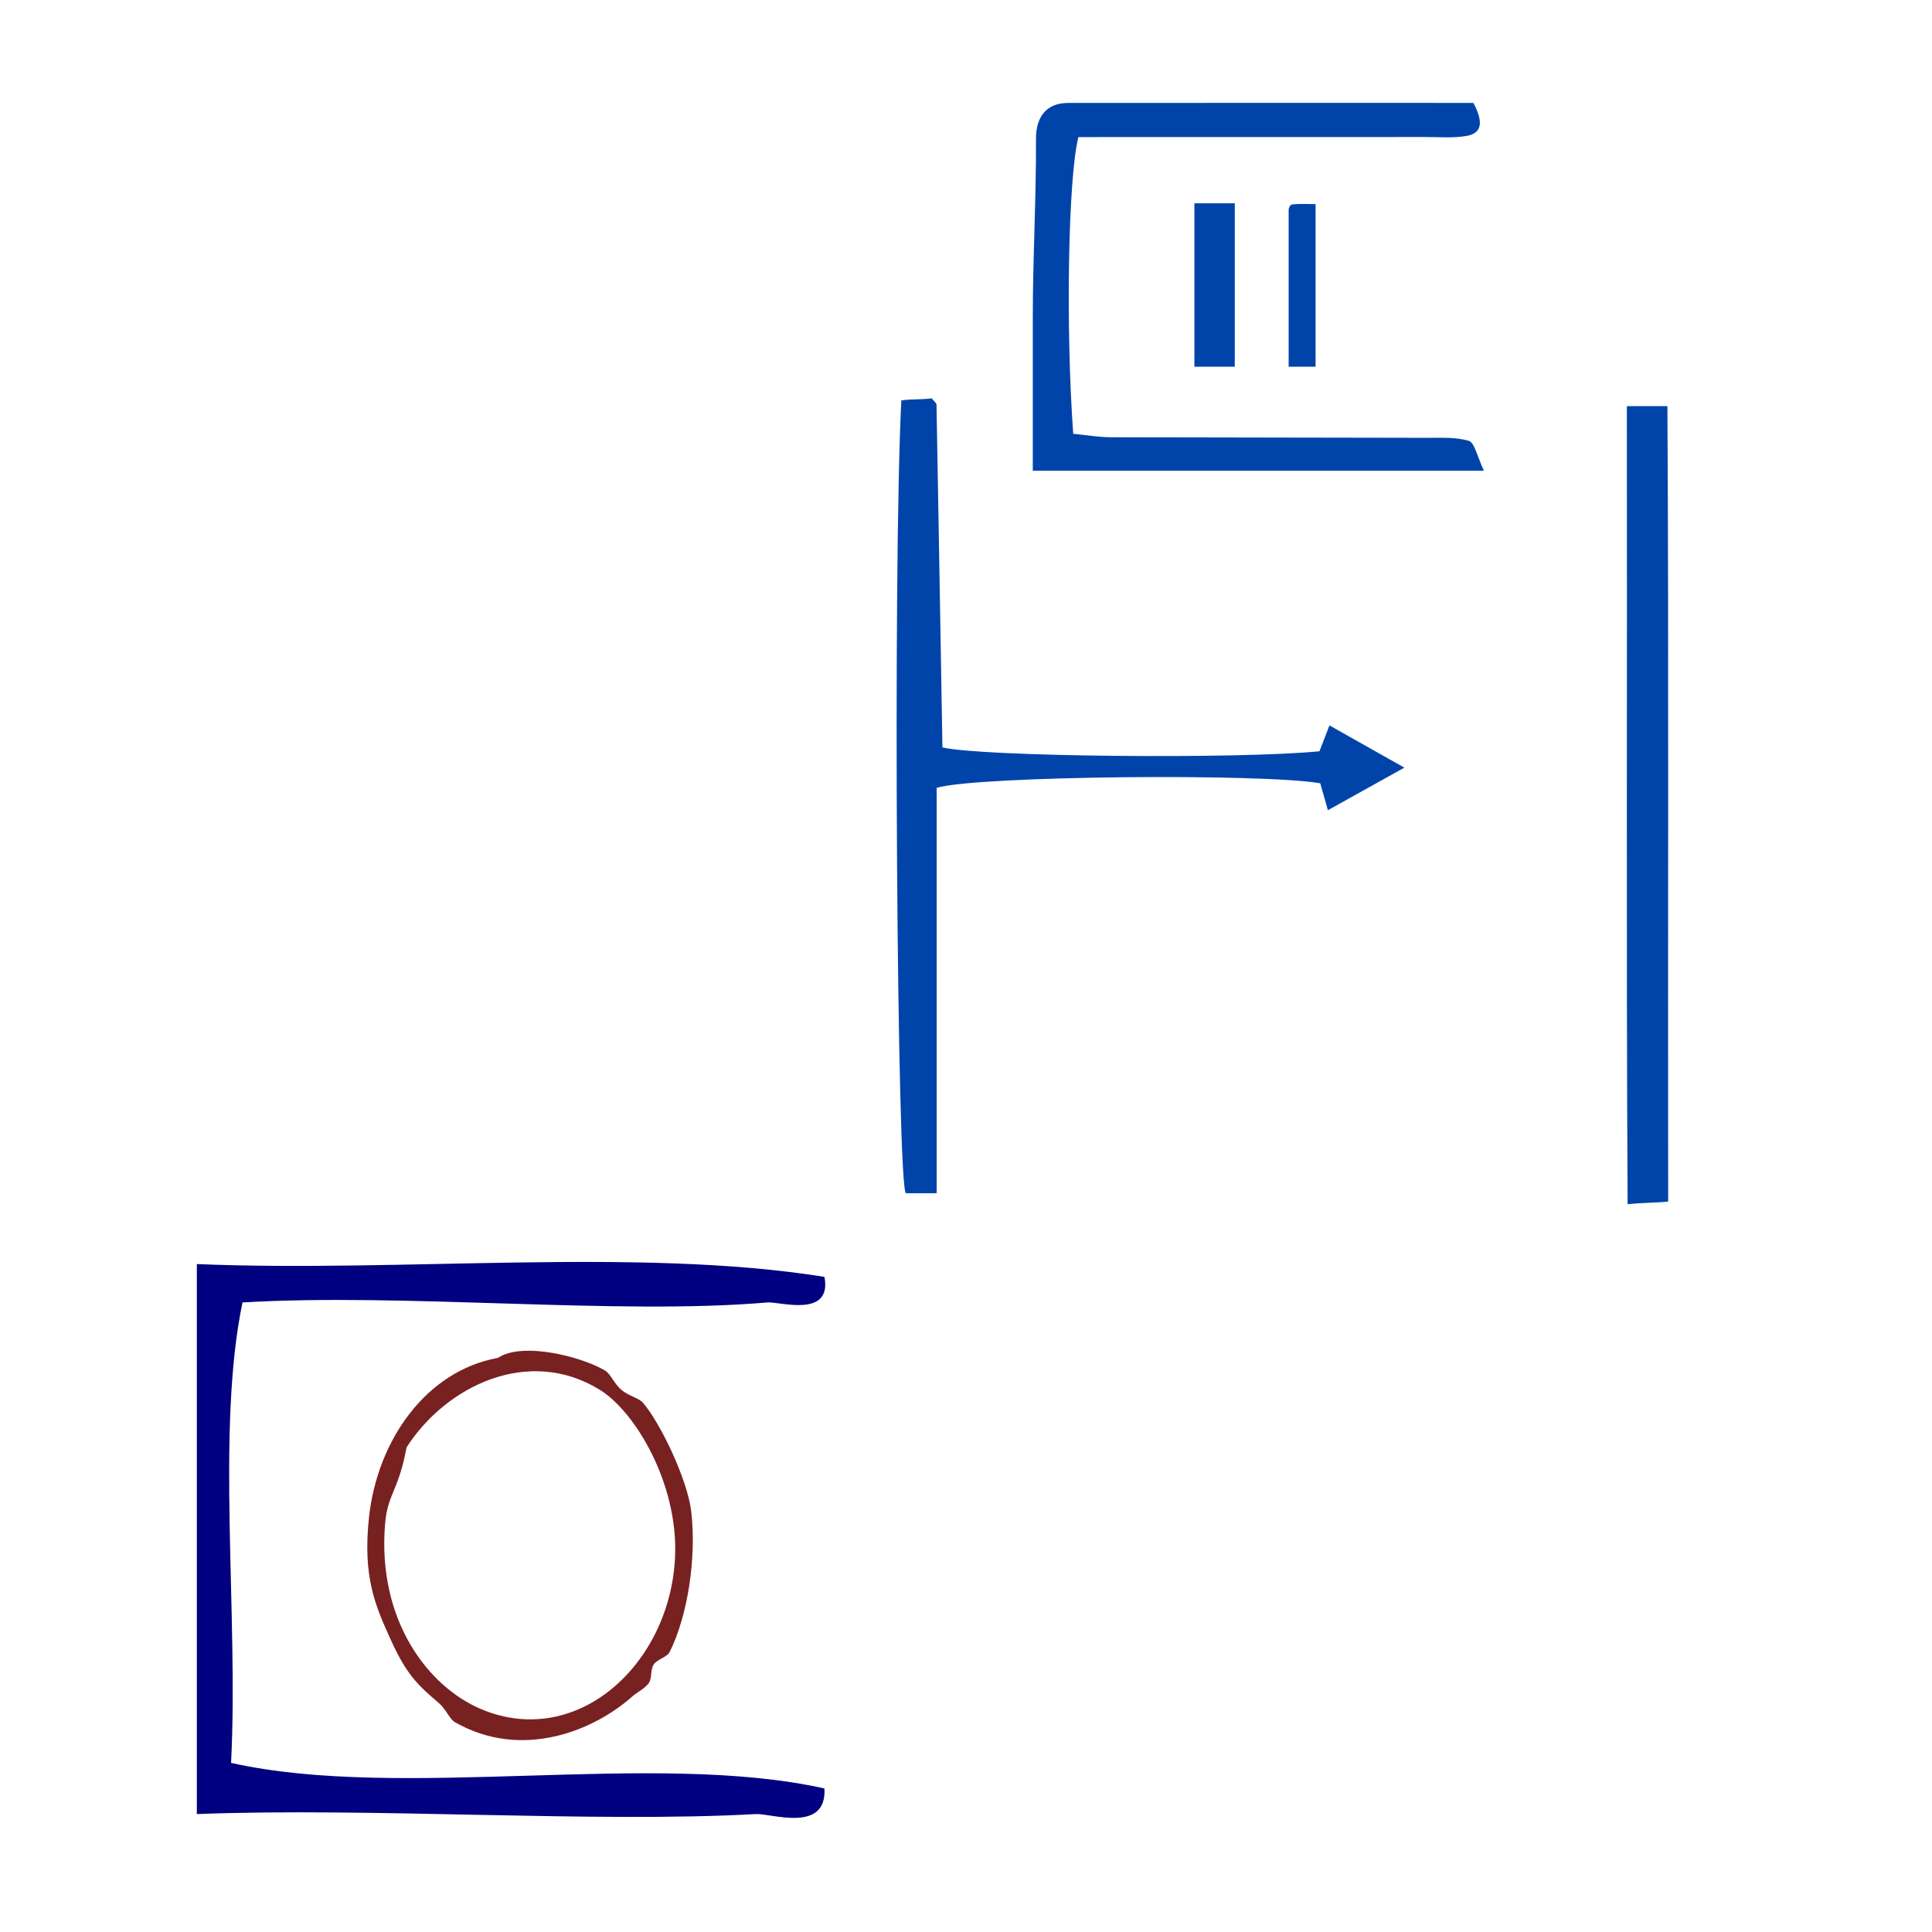 <?xml version="1.0" encoding="UTF-8" standalone="no"?>
<!-- Generator: Adobe Illustrator 16.0.0, SVG Export Plug-In . SVG Version: 6.00 Build 0)  -->

<svg
   xmlns:dc="http://purl.org/dc/elements/1.1/"
   xmlns:cc="http://creativecommons.org/ns#"
   xmlns:rdf="http://www.w3.org/1999/02/22-rdf-syntax-ns#"
   xmlns:svg="http://www.w3.org/2000/svg"
   xmlns="http://www.w3.org/2000/svg"
   xmlns:sodipodi="http://sodipodi.sourceforge.net/DTD/sodipodi-0.dtd"
   xmlns:inkscape="http://www.inkscape.org/namespaces/inkscape"
   version="1.1"
   id="Calque_1"
   x="0px"
   y="0px"
   width="100px"
   height="100px"
   viewBox="0 0 100 100"
   enable-background="new 0 0 100 100"
   xml:space="preserve"
   sodipodi:docname="unideo-30-messenger.svg"
   inkscape:version="0.92.0 r15299"><defs
     id="defs17" /><sodipodi:namedview
     pagecolor="#ffffff"
     bordercolor="#666666"
     borderopacity="1"
     objecttolerance="10"
     gridtolerance="10"
     guidetolerance="10"
     inkscape:pageopacity="0"
     inkscape:pageshadow="2"
     inkscape:window-width="1518"
     inkscape:window-height="745"
     id="namedview15"
     showgrid="false"
     inkscape:zoom="2.36"
     inkscape:cx="-53.770928"
     inkscape:cy="50"
     inkscape:window-x="387"
     inkscape:window-y="33"
     inkscape:window-maximized="0"
     inkscape:current-layer="g12" /><g
     id="g12"
     style="fill:#0044aa;fill-opacity:1"><g
       id="g4512"><path
         inkscape:connector-curvature="0"
         style="clip-rule:evenodd;fill:#0044aa;fill-opacity:1;fill-rule:evenodd;stroke-width:0.732"
         id="path2"
         d="m 68.336,40.543 c 0.113,0.426 0.25,0.851 0.394,1.394 1.252,-0.699 2.386,-1.325 3.96,-2.204 -1.592,-0.896 -2.72,-1.535 -3.878,-2.186 -0.201,0.517 -0.363,0.939 -0.517,1.339 -4.258,0.416 -17.581,0.28 -19.515,-0.202 -0.1,-5.91 -0.199,-11.829 -0.307,-17.748 -0.001,-0.073 -0.108,-0.145 -0.252,-0.321 -0.488,0.079 -1.046,0.028 -1.569,0.112 -0.445,8.728 -0.227,41.036 0.245,41.036 0.524,0 0.887,0 1.584,0 0,-6.919 0,-13.968 0,-20.986 2.092,-0.621 16.858,-0.758 19.855,-0.234 z" /><path
         inkscape:connector-curvature="0"
         style="clip-rule:evenodd;fill:#0044aa;fill-opacity:1;fill-rule:evenodd;stroke-width:0.732"
         id="path6"
         d="m 86.305,21.02 c -0.792,0 -1.289,0 -2.099,0 0.022,13.837 -0.036,27.485 0.038,41.31 0.863,-0.087 1.42,-0.067 2.1,-0.136 C 86.322,48.338 86.38,34.088 86.305,21.02 Z" /><g
         transform="matrix(0.697,0,0,0.769,31.153,-41.769)"
         id="g820"><path
           inkscape:connector-curvature="0"
           d="M 64.385,83.99 C 63.45,83.734 62.412,83.785 61.416,83.785 53.548,83.775 45.68,83.764 37.812,83.747 36.861,83.744 35.91,83.589 35.002,83.514 34.431,76.349 34.626,66.205 35.39,63.542 c 8.583,0 17.196,-0.001 25.811,-0.004 0.998,-10e-4 2.014,0.081 2.99,-0.069 1.214,-0.185 1.259,-0.976 0.529,-2.226 -9.927,0 -20.014,-0.004 -30.102,0.002 -1.604,0.001 -2.389,0.937 -2.381,2.42 C 32.257,67.662 32,71.658 32,75.654 32,78.888 32,82 32,86 c 12,0 22.33,0 33.499,0 -0.507,-1 -0.705,-1.897 -1.114,-2.01 z"
           id="path4"
           style="clip-rule:evenodd;fill:#0044aa;fill-opacity:1;fill-rule:evenodd" /><path
           inkscape:connector-curvature="0"
           d="m 47,79 c 0,-4 0,-7 0,-11 -1,0 -2,0 -3,0 0,4 0,7 0,11 1,0 2,0 3,0 z"
           id="path8"
           style="clip-rule:evenodd;fill:#0044aa;fill-opacity:1;fill-rule:evenodd" /><path
           inkscape:connector-curvature="0"
           d="M 51,68.457 C 51,71.981 51,76 51,79 c 1,0 1,0 2,0 0,-4 0,-7.246 0,-10.947 -1,0 -1.107,-0.032 -1.702,0.018 C 51.095,68.088 51,68.312 51,68.457 Z"
           id="path10"
           style="clip-rule:evenodd;fill:#0044aa;fill-opacity:1;fill-rule:evenodd" /></g><g
         id="g4497"
         transform="matrix(0.468,0,0,0.516,3.042,54.226)"><g
           transform="matrix(1.262,0,0,1.283,-13.081,-14.771)"
           id="g8-66"
           style="fill:#000080;fill-opacity:1"><g
             id="g6-94"
             style="fill:#000080;fill-opacity:1"><g
               id="g4-31"
               style="fill:#000080;fill-opacity:1"><path
                 inkscape:connector-curvature="0"
                 d="m 77.466,29.434 c 0.69,3.255 -3.945,1.92 -5,2 -13.11,1.009 -31.707,-0.756 -46.001,0 -2.329,10.006 -0.337,24.33 -1,36 15.004,2.996 36.996,-0.996 52.001,2 0.216,3.517 -4.679,1.936 -6,2 -14.206,0.705 -33.568,-0.528 -49.001,0 0,-14.333 0,-28.667 0,-43 18.001,0.665 38.665,-1.33 55.001,1 z"
                 id="path2-312"
                 style="fill:#000080;fill-opacity:1" /></g></g></g><g
           transform="matrix(0.594,0,0,0.641,22.422,17.882)"
           id="g8-42-8"
           style="fill:#782121"><g
             id="g6-98-0"
             style="fill:#782121"><g
               id="g4-2-6"
               style="fill:#782121"><path
                 inkscape:connector-curvature="0"
                 d="m 44.006,20.657 c 4.661,-2.621 15.832,-0.125 20.001,2 0.971,0.495 1.662,2.042 3,3 1.274,0.915 3.245,1.273 4,2 3.219,3.103 8.303,12.028 9,17 1.021,7.279 -0.655,16.348 -4,22 -0.518,0.873 -2.434,1.188 -3,2 -0.67,0.958 -0.23,2.212 -1,3 -0.846,0.865 -2.013,1.261 -3,2 -7.066,5.288 -20.482,10.015 -33.001,4 -0.971,-0.467 -1.672,-2.048 -3,-3 -4.012,-2.877 -6.021,-4.479 -9,-10 -2.854,-5.293 -5.169,-9.749 -4,-19 1.537,-12.163 10.717,-23.001 24,-25 z m -21,26 c -1.474,14.984 7.954,25.486 18,29 17.873,6.252 35.196,-7.171 36.001,-24 0.541,-11.347 -7.402,-22.571 -14,-26 -13.293,-6.905 -28.662,-0.607 -36.001,9 -1.488,6.834 -3.533,7.245 -4,12 z"
                 id="path2-82-2"
                 style="fill:#782121" /></g></g></g></g></g></g></svg>